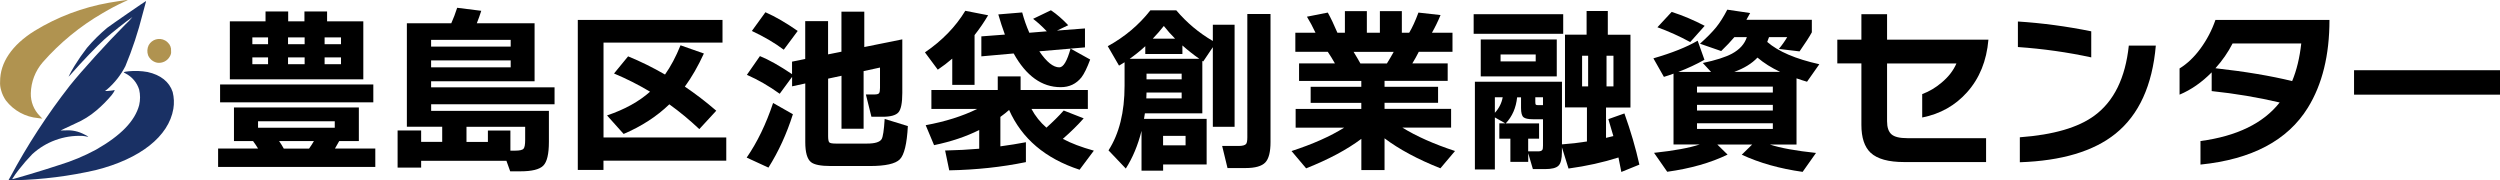<?xml version="1.0" encoding="UTF-8"?>
<svg id="Layer_2" data-name="Layer 2" xmlns="http://www.w3.org/2000/svg" viewBox="0 0 504.46 36.42">
  <defs>
    <style>
      .cls-1 {
        fill: #193064;
      }

      .cls-2 {
        fill: #b09350;
      }
    </style>
  </defs>
  <g id="_レイヤー_1" data-name="レイヤー 1">
    <g>
      <path d="m52.07,29.97c-.29-.48-.62-.98-1.01-1.51h-3.85v-6.77h25.2v6.77h-3.96c-.19.34-.48.84-.86,1.51h8.14v3.71h-31.72v-3.71h8.06Zm23.26-9.32h-30.92v-3.6h30.92v3.6Zm-2.02-4.64h-26.93V4.3h7.2v-1.98h4.57v1.98h3.28v-1.98h4.57v1.98h7.31v11.7Zm-19.22-7.09v-1.37h-3.17v1.37h3.17Zm0,4.03v-1.37h-3.17v1.37h3.17Zm13.46,12.82v-1.3h-15.48v1.3h15.48Zm-11.23,2.7c.34.48.65.98.94,1.51h5.11c.41-.58.73-1.08.97-1.51h-7.02Zm5.15-19.55v-1.37h-3.35v1.37h3.35Zm0,4.03v-1.37h-3.35v1.37h3.35Zm7.34-4.03v-1.37h-3.31v1.37h3.31Zm0,4.03v-1.37h-3.31v1.37h3.31Z"/>
      <path d="m111.91,21.04h-24.91v1.33h23.76v6.26c0,2.45-.38,4.05-1.15,4.81-.77.76-2.3,1.13-4.61,1.13h-2.05l-.76-2.12h-17.21v1.37h-4.75v-7.49h4.75v2.3h4.25v-3.06h-7.13V4.7h8.96c.43-.96.83-2,1.19-3.13l4.86.61c-.24.77-.54,1.61-.9,2.52h11.66v11.7h-20.88v1.22h24.91v3.42Zm-8.86-11.63v-1.37h-16.06v1.37h16.06Zm0,4.18v-1.4h-16.06v1.4h16.06Zm-.07,16.81h.94c.94,0,1.51-.13,1.73-.4.22-.26.32-.85.32-1.76v-2.66h-11.84v3.06h4.32v-2.3h4.54v4.07Z"/>
      <path d="m146.54,32.42h-24.77v1.87h-5.18V4.02h29.2v4.57h-24.01v19.15h24.77v4.68Zm-4.5-21.64c-1.18,2.57-2.46,4.8-3.85,6.7,2.14,1.44,4.25,3.06,6.34,4.86l-3.42,3.71c-1.99-1.87-4.01-3.54-6.05-5-2.54,2.45-5.62,4.44-9.22,5.98l-3.35-3.74c3.55-1.2,6.44-2.79,8.68-4.79-2.33-1.39-4.75-2.62-7.27-3.67l2.84-3.46c2.47,1.01,4.96,2.23,7.45,3.67,1.15-1.63,2.2-3.6,3.13-5.9l4.72,1.66Z"/>
      <path d="m159.99,23.06c-1.25,3.94-2.89,7.52-4.93,10.76l-4.39-2.02c2.14-3.1,3.91-6.77,5.33-11.02l4,2.27Zm-.18-7.52l-2.48,3.38c-2.16-1.56-4.37-2.83-6.62-3.82l2.63-3.78c1.78.72,3.94,1.93,6.48,3.64v-2.52l2.66-.54v-7.63h4.61v6.7l2.7-.54V2.36h4.61v7.13l7.67-1.55v10.8c0,2.02-.26,3.33-.77,3.92-.52.6-1.58.9-3.19.9h-2.27l-1.12-4.5h1.73c.5,0,.82-.09.94-.27.12-.18.18-.53.18-1.06v-4.1l-3.31.72v11.63h-4.46v-10.69l-2.7.58v11.59c0,.67.08,1.09.23,1.26.16.17.59.25,1.31.25h6.34c1.58,0,2.56-.3,2.92-.9.26-.43.47-1.79.61-4.07l4.68,1.44c-.19,3.58-.73,5.81-1.62,6.71-.89.9-2.9,1.35-6.05,1.35h-7.88c-2.02,0-3.35-.26-4-.79-.77-.62-1.15-1.97-1.15-4.03v-11.84l-2.66.58v-1.87Zm1.15-9.29l-2.81,3.78c-1.85-1.39-4-2.65-6.44-3.78l2.74-3.78c2.02.89,4.19,2.15,6.52,3.78Z"/>
      <path d="m196.65,17.12h-4.5v-5.29c-.89.77-1.86,1.51-2.92,2.23l-2.59-3.49c3.48-2.38,6.19-5.17,8.14-8.39l4.61.9c-.82,1.39-1.73,2.72-2.74,4v10.04Zm10.37,15.59c-4.9,1.01-10.06,1.56-15.48,1.66l-.83-4c2.4-.05,4.69-.17,6.88-.36v-3.78c-2.62,1.32-5.65,2.34-9.11,3.06l-1.69-4.03c3.94-.72,7.4-1.81,10.4-3.28h-9.25v-3.82h13.39v-2.74h4.61v2.74h13.57v3.82h-11.38c.77,1.44,1.78,2.7,3.02,3.78,1.27-1.13,2.44-2.28,3.49-3.46l4.03,1.58c-1.18,1.34-2.58,2.72-4.21,4.14,1.66.89,3.74,1.68,6.26,2.38l-2.88,3.85c-6.91-2.26-11.65-6.28-14.22-12.06-.48.43-1.07.9-1.76,1.4v5.94c1.8-.24,3.52-.52,5.15-.83v4Zm11.92-23.15l-9.22.79c1.46,2.16,2.81,3.24,4.03,3.24.82,0,1.57-1.26,2.27-3.78l3.96,2.2c-.62,1.68-1.21,2.88-1.76,3.6-1.06,1.32-2.45,1.98-4.18,1.98-3.82,0-6.98-2.27-9.5-6.8l-6.52.58v-4.03l4.75-.36c-.48-1.3-.92-2.65-1.33-4.07l4.82-.4c.38,1.42.86,2.78,1.44,4.1l3.53-.29c-.98-1.03-1.91-1.87-2.77-2.52l3.6-1.73c1.18.79,2.34,1.8,3.49,3.02l-2.27,1.08,5.65-.43v3.82Z"/>
      <path d="m243.48,33.18h-8.78v1.26h-4.36v-8.03c-.72,2.88-1.78,5.41-3.17,7.6l-3.49-3.67c2.16-3.36,3.24-7.7,3.24-13.03v-4.75c-.38.24-.76.47-1.12.68l-2.27-3.92c3.41-1.87,6.28-4.28,8.6-7.24h5.22c2.09,2.47,4.55,4.54,7.38,6.19v-3.28h4.39v20.59h-4.39V9.52l-1.94,2.88-.18-.11v10.58h-11.59c-.02.19-.08.56-.18,1.12h12.64v9.18Zm-15.55-21.31h14.08c-1.2-.84-2.34-1.74-3.42-2.7v1.73h-7.49v-1.58c-.96.89-2.02,1.74-3.17,2.56Zm3.38,7.99h7.13v-1.19h-7.09c0,.26-.01.66-.04,1.19Zm7.13-3.85v-1.15h-7.09v1.15h7.09Zm-5.83-8.21h4.5c-.82-.82-1.57-1.67-2.27-2.56-.67.86-1.42,1.72-2.23,2.56Zm6.62,21.53v-1.91h-4.54v1.91h4.54Zm17.14-.68c0,2.02-.35,3.4-1.06,4.14s-2.03,1.12-3.98,1.12h-3.64l-1.08-4.46h3.35c.74,0,1.24-.13,1.48-.4.17-.22.25-.66.25-1.33V2.83h4.68v25.81Z"/>
      <path d="m274.68,28.03c-2.88,2.16-6.59,4.14-11.12,5.94l-2.95-3.49c4.27-1.39,7.81-2.96,10.62-4.72h-9.79v-3.78h13.25v-1.22h-10.22v-3.24h10.22v-1.19h-12.56v-3.53h7.24c-.46-.82-.94-1.6-1.44-2.34h-6.55v-3.85h4.07c-.55-1.18-1.13-2.26-1.73-3.24l4.21-.83c.6,1.08,1.25,2.44,1.94,4.07h1.51V2.25h4.43v4.36h2.63V2.25h4.43v4.36h1.48c.62-1.03,1.25-2.39,1.87-4.07l4.46.5c-.5,1.22-1.08,2.41-1.73,3.56h4.14v3.85h-6.8c-.41.82-.84,1.6-1.3,2.34h7.13v3.53h-12.74v1.19h10.8v3.24h-10.8v1.22h13.43v3.78h-9.83c2.83,1.75,6.37,3.32,10.62,4.72l-2.95,3.49c-4.58-1.82-8.34-3.84-11.27-6.05v6.41h-4.68v-6.3Zm-1.55-17.57c.58.94,1.03,1.72,1.37,2.34h5.36c.55-.89,1.01-1.67,1.37-2.34h-8.1Z"/>
      <path d="m315.43,6.82h-18.07v-3.96h18.07v3.96Zm-7.06,24.08v1.76h-3.6v-4.68h-2.23v-3.1h1.19l-2.09-1.19v10.51h-4.03v-17.71h17.57v12.64c1.7-.12,3.38-.31,5.04-.58v-6.88h-4.43V7h4.36V2.22h4.28v4.79h4.57v14.69h-4.93v6.12c.34-.07.83-.19,1.48-.36-.22-.79-.55-1.93-1.01-3.42l3.24-1.15c1.27,3.55,2.28,7,3.02,10.33l-3.64,1.48c-.12-.67-.31-1.64-.58-2.92-3.07.98-6.43,1.73-10.08,2.23l-1.33-4.28v.94c0,1.39-.23,2.32-.7,2.77-.47.46-1.36.68-2.68.68h-2.48l-.94-3.2Zm5.76-15.48h-15.34v-7.45h15.34v7.45Zm-10.91,4.21h-1.58v3.13c.84-.91,1.37-1.96,1.58-3.13Zm6.66-7.24v-1.4h-7.09v1.4h7.09Zm.68,15.59h-2.2v2.56h2.02c.43,0,.71-.1.83-.29.1-.12.14-.41.14-.86v-5.33h-2.05c-.94,0-1.57-.14-1.89-.41-.32-.28-.49-.89-.49-1.85v-2.16h-.79c-.22,2.11-.98,3.86-2.3,5.26h6.73v3.1Zm.79-6.77v-1.58h-1.55v.9c0,.31.03.5.09.58.06.07.23.11.52.11h.94Zm9.11-3.78v-6.19h-1.22v6.19h1.22Zm5.11,0v-6.19h-1.4v6.19h1.4Z"/>
      <path d="m348.59,31.2c-3.43,1.66-7.49,2.81-12.17,3.46l-2.66-3.82c4.06-.43,7.13-1,9.22-1.69h-5.29v-14.29c-.65.24-1.3.46-1.94.65l-2.12-3.74c3.74-1.08,6.72-2.27,8.93-3.56l1.37,3.85c-1.63.91-3.38,1.73-5.26,2.45h6.59l-1.66-1.8c2.62-.55,4.57-1.18,5.87-1.87,1.56-.84,2.57-1.96,3.02-3.35h-2.52c-.72.86-1.61,1.8-2.66,2.81l-4.28-1.48c1.42-1.27,2.5-2.38,3.26-3.31.76-.94,1.51-2.12,2.25-3.56l4.61.68c-.26.5-.52.96-.76,1.37h13.21v2.52c-.48.89-1.31,2.17-2.48,3.85l-4.18-.5c.65-.77,1.21-1.56,1.69-2.38h-3.67c-.02.1-.14.42-.36.97,2.23,1.94,5.74,3.44,10.51,4.5l-2.48,3.53c-.67-.19-1.38-.42-2.12-.68v13.36h-5.36c2.14.7,5.23,1.26,9.29,1.69l-2.7,3.82c-4.61-.65-8.7-1.8-12.28-3.46l2.09-2.05h-7.02l2.09,2.05Zm-4.61-25.99l-2.92,3.28c-2.16-1.18-4.37-2.17-6.62-2.99l2.88-3.1c2.28.74,4.5,1.68,6.66,2.81Zm13.75,13.46v-1.19h-15.3v1.19h15.3Zm0,3.64v-1.15h-15.3v1.15h15.3Zm0,3.71v-1.15h-15.3v1.15h15.3Zm-7.78-11.52h9.25c-1.75-.82-3.28-1.78-4.57-2.88-1.13,1.2-2.69,2.16-4.68,2.88Z"/>
      <path d="m401.23,8.01c-.36,4.27-1.8,7.81-4.32,10.62-2.38,2.66-5.39,4.36-9.04,5.08v-4.72c1.42-.53,2.71-1.3,3.89-2.3,1.39-1.15,2.4-2.45,3.02-3.89h-14v11.66c0,1.25.3,2.13.9,2.65.6.52,1.66.77,3.17.77h15.91v4.82h-16.52c-3.17,0-5.42-.62-6.77-1.87-1.25-1.18-1.87-3.05-1.87-5.62v-12.42h-4.86v-4.79h4.86V2.86h5.18v5.15h20.45Z"/>
      <path d="m421.98,11.58c-4.75-1.03-9.68-1.73-14.8-2.09v-5.15c4.87.31,9.8.97,14.8,1.98v5.26Zm13.03-2.38c-.7,8.04-3.41,13.97-8.14,17.78-4.42,3.55-10.85,5.47-19.3,5.76v-5.04c6.79-.5,11.82-1.97,15.08-4.39,3.91-2.88,6.22-7.58,6.91-14.11h5.44Z"/>
      <path d="m470.05,4.02c0,7.1-1.45,13.01-4.36,17.71-4.08,6.6-11.3,10.43-21.67,11.48v-4.75c7.34-.98,12.67-3.58,15.98-7.78-4.39-1.03-8.96-1.8-13.72-2.3v-3.78c-1.99,2.02-4.15,3.52-6.48,4.5v-5.29c1.54-.94,2.95-2.28,4.23-4.03,1.28-1.75,2.29-3.67,3.01-5.76h23Zm-5.69,4.75h-13.86c-.91,1.78-2.06,3.44-3.46,5,6.02.67,11.18,1.54,15.48,2.59.91-2.18,1.52-4.72,1.84-7.6Z"/>
      <path d="m504.46,19.1h-29.45v-4.93h29.45v4.93Z"/>
      <g>
        <path id="_パス_73" data-name="パス 73" class="cls-1" d="m2.03,35.8c3.48-6.51,7.52-12.7,12.06-18.52,2.44-3.05,7.63-8.76,11.2-12.33.52-.46.99-.97,1.43-1.51-1.34.93-4.2,3.2-5.62,4.47-1.46,1.3-4.65,4.62-6.67,6.94-.18.23-.38.44-.6.62.36-.75.77-1.48,1.21-2.19.77-1.25,1.61-2.46,2.51-3.62,1.24-1.46,2.6-2.81,4.07-4.04.92-.7,7.8-5.44,7.84-5.41,0,.14-.03.27-.08.4-.05.21-.33,1.21-.6,2.22-.9,3.59-2.06,7.1-3.48,10.52-.92,1.79-2.17,3.39-3.7,4.7l-.41.31h.48c.33-.02.66-.05.99-.1.16-.05.34-.07.51-.06-.19.37-.41.71-.67,1.03-.93,1.1-1.94,2.12-3.04,3.05-1.28,1.09-2.71,1.98-4.25,2.64-.91.42-1.96.91-2.33,1.09l-.66.32,1-.02c1.33-.09,2.65.2,3.82.83.27.12.53.26.77.44,0,.04-.08.03-.19,0-.33-.08-.67-.13-1.02-.16-3.72-.15-7.36,1.18-10.1,3.7-.95.98-1.84,2.01-2.68,3.09-.5.61-.96,1.26-1.37,1.94.08.08,6.57-1.87,9.52-2.86,2.56-.78,5.04-1.81,7.39-3.08,5.03-2.86,7.86-5.78,8.72-8.99.24-1.03.24-2.11,0-3.14-.44-1.41-1.43-2.59-2.75-3.26-.55-.28-.52-.3.65-.44,1.27-.12,2.54-.07,3.79.15,2.65.58,4.4,1.98,5.07,4.03.28,1.11.33,2.27.14,3.4-.94,5.56-6.67,10.09-15.65,12.36-5.33,1.22-10.77,1.91-16.24,2.05l-1.41.05.34-.62Z"/>
        <path id="_パス_74" data-name="パス 74" class="cls-2" d="m7.69,23.83c-2.56-.22-4.92-1.51-6.49-3.54-.45-.64-.78-1.35-.98-2.1-.17-.56-.24-1.15-.2-1.74C.01,12.63,2.41,9.09,6.94,6.25,11.56,3.42,16.66,1.49,21.99.55c1.28-.24,3.76-.6,3.81-.54-.21.12-.42.22-.64.3-1.52.7-3.01,1.48-4.45,2.34-4.54,2.63-8.63,5.98-12.09,9.92-1.5,1.74-2.35,3.95-2.4,6.24-.05,1.72.61,3.38,1.83,4.6.18.17.35.35.5.53-.02,0-.4-.06-.86-.11"/>
        <path id="_パス_75" data-name="パス 75" class="cls-2" d="m31.69,12.65c-.81-.17-1.49-.73-1.81-1.5-.23-.66-.19-1.39.12-2.03.65-1.18,2.13-1.61,3.31-.96.2.11.39.25.55.42.47.43.72,1.06.66,1.7.05.37-.03.75-.23,1.07-.5.95-1.55,1.47-2.61,1.3"/>
      </g>
    </g>
  </g>
</svg>